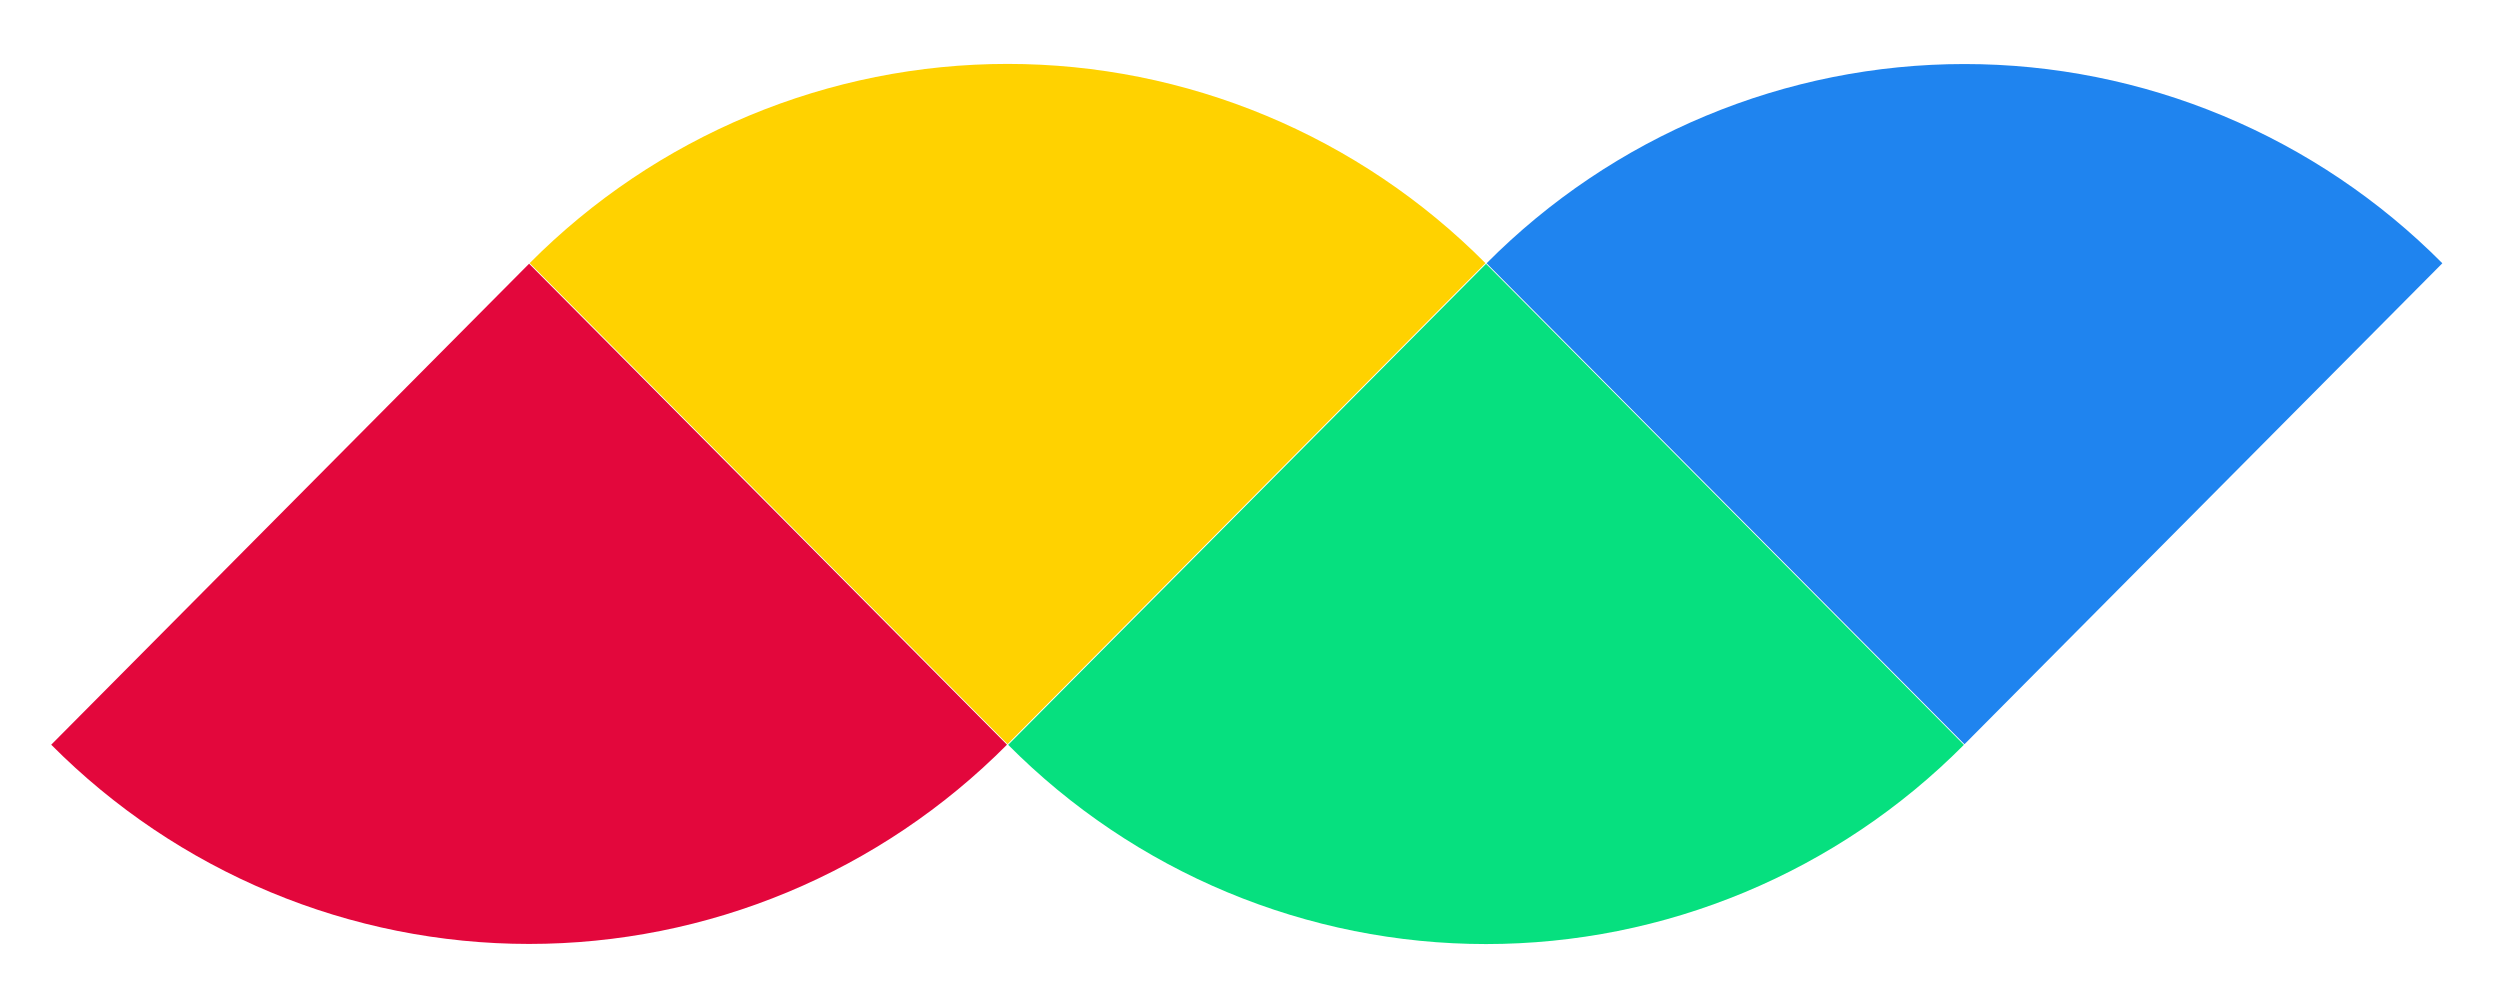 <svg width="101" height="40" viewBox="0 0 101 40" fill="none" xmlns="http://www.w3.org/2000/svg">
<path d="M60.011 10.631C57.476 8.079 54.466 6.055 51.154 4.674C47.841 3.293 44.291 2.582 40.705 2.582C37.12 2.582 33.569 3.293 30.257 4.674C26.944 6.055 23.934 8.079 21.399 10.631L40.705 30.063L60.011 10.631Z" fill="#FFD200"/>
<path d="M40.73 30.091C43.265 32.643 46.275 34.667 49.587 36.048C52.9 37.429 56.45 38.14 60.036 38.14C63.621 38.14 67.172 37.429 70.484 36.048C73.797 34.667 76.807 32.643 79.342 30.091L60.036 10.659L40.73 30.091Z" fill="#06E07F"/>
<path d="M40.682 30.086C38.146 32.638 35.136 34.662 31.824 36.043C28.511 37.424 24.961 38.135 21.375 38.135C17.79 38.135 14.239 37.424 10.927 36.043C7.614 34.662 4.604 32.638 2.069 30.086L21.375 10.654L40.682 30.086Z" fill="#E3073C"/>
<path d="M60.059 10.636C62.594 8.084 65.604 6.06 68.917 4.679C72.229 3.298 75.78 2.587 79.365 2.587C82.951 2.587 86.501 3.298 89.814 4.679C93.126 6.06 96.136 8.084 98.671 10.636L79.365 30.067L60.059 10.636Z" fill="#1F84EF"/>
</svg>
